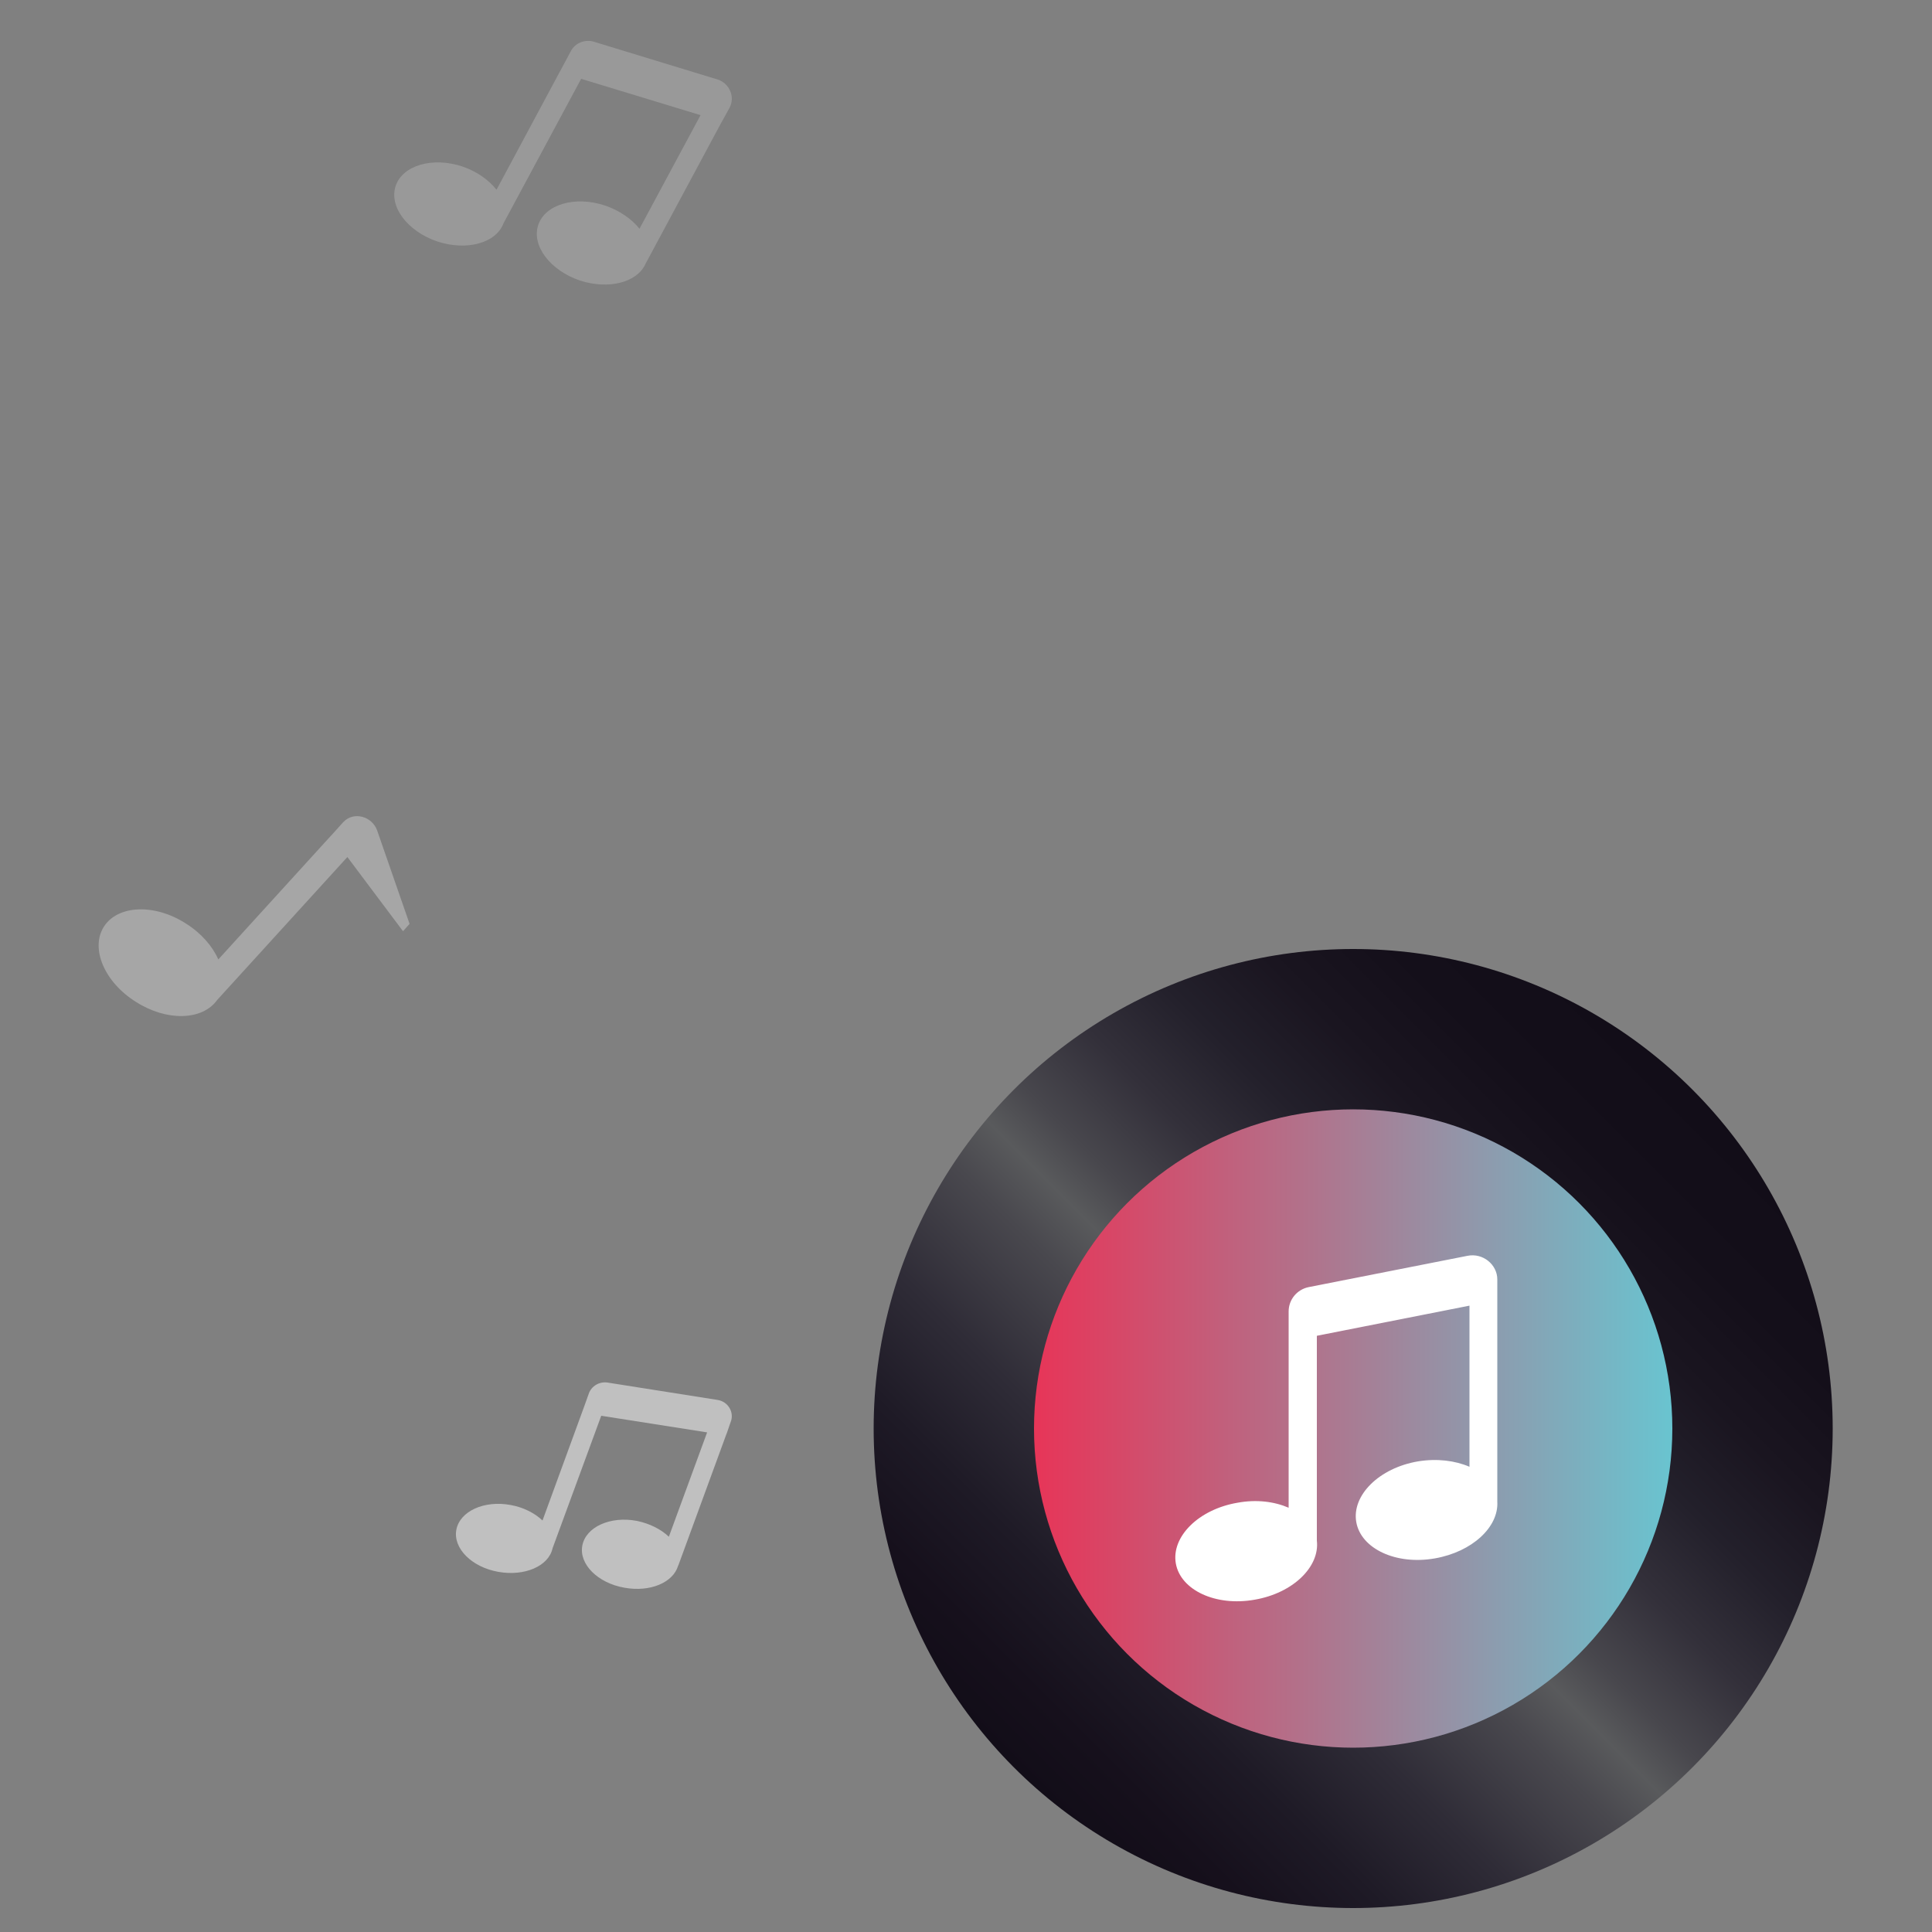<?xml version="1.0" encoding="utf-8"?>
<!-- Generator: Adobe Illustrator 25.4.1, SVG Export Plug-In . SVG Version: 6.00 Build 0)  -->
<svg version="1.1" xmlns="http://www.w3.org/2000/svg" xmlns:xlink="http://www.w3.org/1999/xlink" x="0px" y="0px"
	 viewBox="0 0 500 500" style="enable-background:new 0 0 500 500;" xml:space="preserve">
<rect x="0" y="0" width="500" height="500" fill="#808080" stroke="none"/>
<style type="text/css">
	.st0{display:none;}
	.st1{display:inline;fill:#FFFFFF;}
	.st2{display:inline;}
	.st3{fill:#FFFFFF;}
	.st4{fill:#E73558;}
	.st5{fill:#69C4D0;}
	.st6{fill:#120D18;}
	.st7{opacity:0.5;fill:#FFFFFF;}
	.st8{opacity:0.2;fill:#FFFFFF;}
	.st9{opacity:0.3;fill:#FFFFFF;}
	.st10{fill:url(#SVGID_1_);}
	.st11{fill:url(#SVGID_00000110451350823860483580000013246271496800258207_);}
</style>
<g id="Ebene_1" class="st0">
	<path class="st1" d="M477.6,184.2l-188-160.2c-21.7-18.5-53.7-18.5-75.5,0l-188,160.2c-18,15.3-7.2,44.8,16.5,44.8h16
		c0,0,0,0.1,0,0.1v211.5c0,27.8,22.5,50.3,50.3,50.3h115V366.1c0-15.4,12.5-28,28-28c15.4,0,28,12.5,28,28v124.8h115
		c27.8,0,50.3-22.5,50.3-50.3V229.1c0,0,0-0.1,0-0.1h16C484.8,228.9,495.6,199.5,477.6,184.2z"/>
</g>
<g id="Ebene_2" class="st0">
	<g class="st2">
		<g>
			<path class="st3" d="M207,385.2c-99,0-179.6-80.6-179.6-179.6C27.4,106.6,108,26,207,26s179.6,80.6,179.6,179.6
				C386.6,304.6,306,385.2,207,385.2z M207,60.9c-79.8,0-144.7,64.9-144.7,144.7c0,79.8,64.9,144.7,144.7,144.7
				c79.8,0,144.7-64.9,144.7-144.7C351.7,125.8,286.8,60.9,207,60.9z"/>
		</g>
		<g>
			<path class="st3" d="M453,475.9c-4.5,0-8.9-1.7-12.3-5.1l-99.1-99.1c-6.8-6.8-6.8-17.8,0-24.6c6.8-6.8,17.8-6.8,24.6,0l99.1,99.1
				c6.8,6.8,6.8,17.8,0,24.6C461.9,474.2,457.5,475.9,453,475.9z"/>
		</g>
	</g>
</g>
<g id="Ebene_3" class="st0">
	<g class="st2">
		<path class="st4" d="M404.2,389.5H298.2H186.3c-43.7,0-79.5-35.8-79.5-79.5V167.4c0-43.7,35.8-79.5,79.5-79.5h108.9h108.9
			c43.7,0,79.5,35.8,79.5,79.5V310C483.7,353.7,447.9,389.5,404.2,389.5z"/>
		<path class="st5" d="M316.5,389.5H211.7H98.6c-43.7,0-79.5-35.8-79.5-79.5V167.4c0-43.7,35.8-79.5,79.5-79.5h108.9h108.9
			c43.7,0,79.5,35.8,79.5,79.5V310C396,353.7,360.2,389.5,316.5,389.5z"/>
		<path class="st3" d="M360.3,389.5H254.3H142.5C98.7,389.5,63,353.7,63,310V167.4c0-43.7,35.8-79.5,79.5-79.5h108.9h108.9
			c43.7,0,79.5,35.8,79.5,79.5V310C439.8,353.7,404.1,389.5,360.3,389.5z"/>
		<path class="st6" d="M317.9,228.4h-56.2v-56.2c0-5.7-4.6-10.3-10.3-10.3c-5.7,0-10.3,4.6-10.3,10.3v56.2h-56.2
			c-5.7,0-10.3,4.6-10.3,10.3c0,5.7,4.6,10.3,10.3,10.3h56.2v56.2c0,5.7,4.6,10.3,10.3,10.3c5.7,0,10.3-4.6,10.3-10.3V249h56.2
			c5.7,0,10.3-4.6,10.3-10.3C328.2,233,323.6,228.4,317.9,228.4z"/>
	</g>
</g>
<g id="Ebene_4" class="st0">
	<g class="st2">
		<g>
			<path class="st3" d="M252,491.3C252,491.3,251.9,491.3,252,491.3c-8.1,0-15.9-3.4-21.4-9.4l-35.8-39.1h-70.2
				c-49.3,0-89.4-40.1-89.4-89.4V98.6c0-49.3,40.1-89.4,89.4-89.4h254.8c49.3,0,89.4,40.1,89.4,89.4v254.8
				c0,49.3-40.1,89.4-89.4,89.4h-69.9l-36.1,39.1C267.9,487.8,260.1,491.3,252,491.3z M124.5,45.7c-29.2,0-52.9,23.7-52.9,52.9
				v254.8c0,29.2,23.7,52.9,52.9,52.9h86.2l41.2,45l41.4-45h85.9c29.2,0,52.9-23.7,52.9-52.9V98.6c0-29.2-23.7-52.9-52.9-52.9H124.5
				z"/>
		</g>
		<g>
			<path class="st3" d="M323.9,244.2H180c-10.1,0-18.3-8.2-18.3-18.3s8.2-18.3,18.3-18.3h143.9c10.1,0,18.3,8.2,18.3,18.3
				S334,244.2,323.9,244.2z"/>
		</g>
	</g>
</g>
<g id="Ebene_5" class="st0">
	<g class="st2">
		<g>
			<path class="st3" d="M250,283.1c-75.4,0-136.8-61.4-136.8-136.8C113.2,70.9,174.5,9.6,250,9.6c75.4,0,136.8,61.4,136.8,136.8
				C386.7,221.8,325.4,283.1,250,283.1z M250,46.8c-54.9,0-99.5,44.6-99.5,99.5c0,54.9,44.6,99.5,99.5,99.5
				c54.9,0,99.5-44.6,99.5-99.5C349.5,91.5,304.8,46.8,250,46.8z"/>
		</g>
		<g>
			<path class="st3" d="M468.3,488.3c-7.7,0-15-4.9-17.6-12.6c-29.4-85.7-110-143.4-200.7-143.4c-90.7,0-171.4,57.6-200.7,143.4
				c-3.3,9.7-13.9,14.9-23.7,11.6c-9.7-3.3-14.9-13.9-11.6-23.7C48.5,362.8,143.3,295,250,295c106.6,0,201.5,67.7,236,168.6
				c3.3,9.7-1.9,20.3-11.6,23.7C472.3,487.9,470.3,488.3,468.3,488.3z"/>
		</g>
	</g>
</g>
<g id="Ebene_6">
	<path class="st7" d="M185.7,362.3l-28.5-4.5c-2.1-0.3-4.1,0.9-4.8,2.8l-1,2.8l-0.8,2.2l-10.2,27.9c-2-1.9-4.9-3.4-8.2-4
		c-6.9-1.3-13.2,1.6-14.1,6.4c-0.9,4.8,4,9.7,10.9,10.9c6.8,1.2,13-1.5,14-6.1l12.6-34.3l27.4,4.3l-9.9,27c-2-1.9-4.9-3.4-8.3-4.1
		c-6.9-1.3-13.2,1.6-14.1,6.4c-0.9,4.8,4,9.7,10.9,10.9c6.6,1.2,12.6-1.3,13.9-5.7c0-0.1,0.1-0.1,0.1-0.2l12.3-33.6l0.2-0.5l1-2.9
		C190.1,365.5,188.4,362.7,185.7,362.3z"/>
	<path class="st8" d="M185.8,20.6l-32.1-9.8c-2.3-0.7-4.9,0.3-6,2.5l-1.6,3l-1.3,2.4l-16.3,30.4c-2-2.5-5-4.7-8.8-6
		c-7.8-2.6-15.5-0.3-17.3,5c-1.8,5.4,3.1,11.8,10.8,14.4c7.6,2.5,15.2,0.4,17.1-4.7l20.1-37.4l30.9,9.4l-15.8,29.4
		c-2-2.5-5.1-4.7-8.9-6c-7.8-2.6-15.5-0.3-17.3,5c-1.8,5.4,3.1,11.8,10.8,14.4c7.4,2.4,14.7,0.5,16.9-4.2c0-0.1,0.1-0.1,0.1-0.2
		l19.7-36.7l0.3-0.5l1.7-3.1C190.3,25.1,188.8,21.6,185.8,20.6z"/>
	<path class="st9" d="M106,239.1l-8.4-24.2c-1.3-3.6-6-5-8.7-2.2c0,0,0,0-0.1,0.1l-2.7,3l-2.2,2.4l-27.4,30.1
		c-1.5-3.4-4.4-6.8-8.4-9.3c-8.1-5.2-17.6-4.8-21.2,0.8c-3.6,5.6,0.1,14.4,8.3,19.5c8,5.1,17.2,4.8,21-0.5l33.7-37l14.4,19.2
		L106,239.1z"/>
	<g>
		<linearGradient id="SVGID_1_" gradientUnits="userSpaceOnUse" x1="262.495" y1="457.42" x2="437.95" y2="281.964">
			<stop  offset="0" style="stop-color:#120D18"/>
			<stop  offset="7.163770e-02" style="stop-color:#16101C"/>
			<stop  offset="0.169" style="stop-color:#1E1A26"/>
			<stop  offset="0.28" style="stop-color:#2F2C37"/>
			<stop  offset="0.401" style="stop-color:#49484E"/>
			<stop  offset="0.457" style="stop-color:#595A5C"/>
			<stop  offset="0.508" style="stop-color:#48474D"/>
			<stop  offset="0.597" style="stop-color:#33303A"/>
			<stop  offset="0.689" style="stop-color:#23202B"/>
			<stop  offset="0.784" style="stop-color:#1A1520"/>
			<stop  offset="0.885" style="stop-color:#140F1A"/>
			<stop  offset="1" style="stop-color:#120D18"/>
		</linearGradient>
		<circle class="st10" cx="350.2" cy="369.7" r="124.1"/>
		
			<linearGradient id="SVGID_00000182494099477883301980000007211593866571771808_" gradientUnits="userSpaceOnUse" x1="267.652" y1="369.692" x2="432.793" y2="369.692">
			<stop  offset="0" style="stop-color:#E73558"/>
			<stop  offset="1" style="stop-color:#69C4D0"/>
		</linearGradient>
		<circle style="fill:url(#SVGID_00000182494099477883301980000007211593866571771808_);" cx="350.2" cy="369.7" r="82.6"/>
		<path class="st3" d="M379.8,325l-41.1,8.1c-3,0.6-5.2,3.2-5.2,6.3v4.3v3.4v43.1c-3.7-1.6-8.3-2.2-13.2-1.3
			c-10.1,1.7-17.2,8.8-16,15.7c1.2,6.9,10.3,11.2,20.4,9.4c9.9-1.7,16.9-8.5,16.1-15.3v-53l39.5-7.8v41.7c-3.7-1.6-8.4-2.2-13.3-1.4
			c-10.1,1.7-17.2,8.8-16,15.7c1.2,6.9,10.3,11.2,20.4,9.4c9.6-1.7,16.5-8.1,16.1-14.7c0-0.1,0-0.2,0-0.3v-52v-0.8v-4.4
			C387.5,327.3,383.8,324.2,379.8,325z"/>
	</g>
</g>
</svg>
